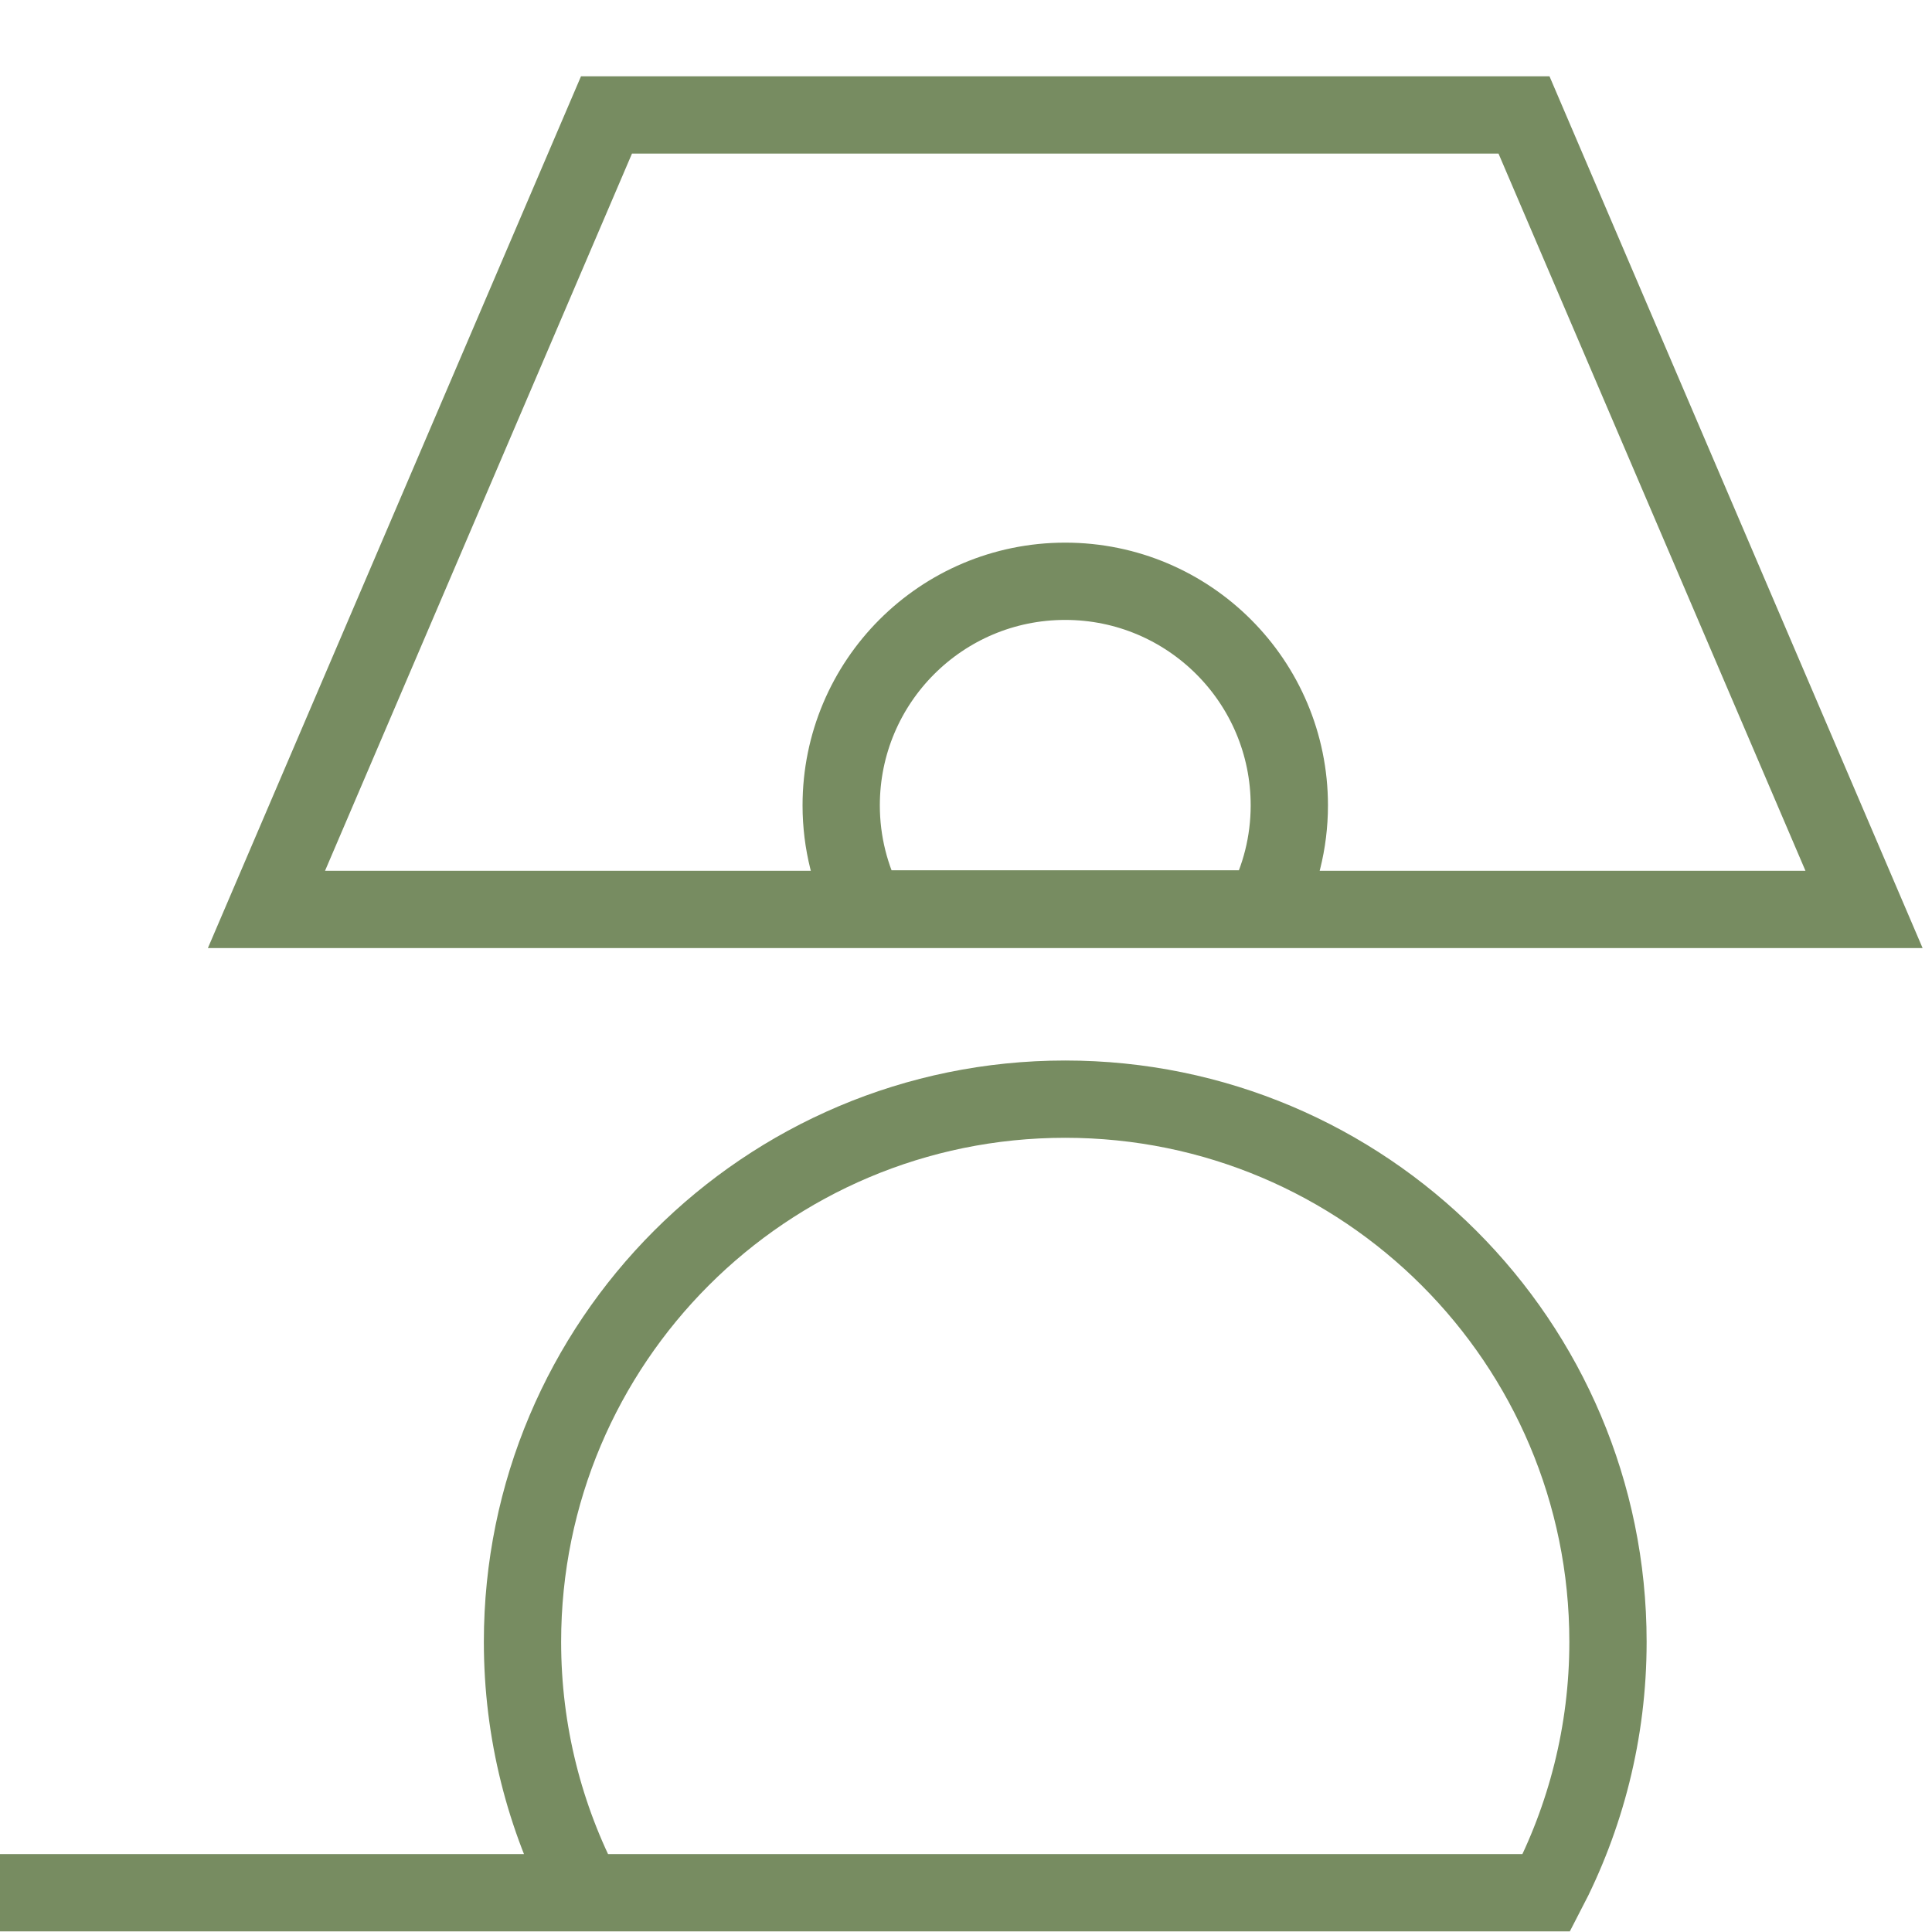 <?xml version="1.0" encoding="UTF-8"?>
<svg id="Calque_1" xmlns="http://www.w3.org/2000/svg" version="1.1" viewBox="0 0 100 100">
  <!-- Generator: Adobe Illustrator 29.1.0, SVG Export Plug-In . SVG Version: 2.1.0 Build 142)  -->
  <defs>
    <style>
      .st0 {
        fill: none;
        stroke: #778c61;
        stroke-miterlimit: 10;
        stroke-width: 4px;
      }
    </style>
  </defs>
  <path class="st0" d="M30.232,97.968H0M65.418,47.045c.839-1.604,1.317-3.426,1.317-5.357,0-6.408-5.193-11.601-11.601-11.601s-11.594,5.193-11.594,11.601c0,1.931.478,3.753,1.31,5.357h20.568ZM80.042,97.968c2.027-3.883,3.187-8.298,3.187-12.987,0-15.512-12.577-28.089-28.096-28.089s-28.089,12.577-28.089,28.089c0,4.688,1.153,9.104,3.187,12.987h49.811ZM96.482,47.072L78.882,5.949H31.392L13.792,47.072h82.69Z"/>
</svg>